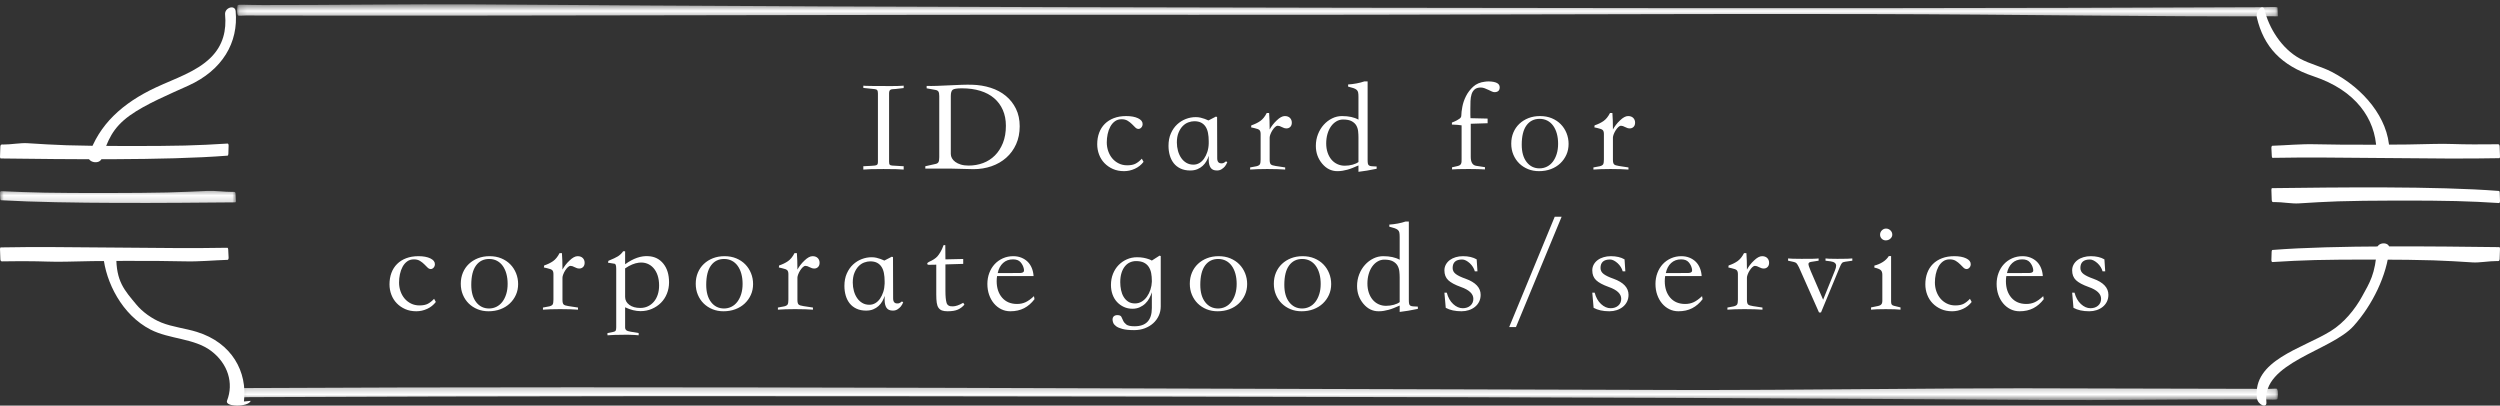 <?xml version="1.0" encoding="UTF-8"?>
<svg width="339px" height="55px" viewBox="0 0 339 55" version="1.1" xmlns="http://www.w3.org/2000/svg" xmlns:xlink="http://www.w3.org/1999/xlink">
    <rect x="0" y="0" width="339" height="55" fill="#333333" stroke="none"/>
    <!-- Generator: Sketch 61.2 (89653) - https://sketch.com -->
    <title>Group 13</title>
    <desc>Created with Sketch.</desc>
    <defs>
        <polygon id="path-1" points="0.155 0.258 276.884 0.258 276.884 2.25 0.155 2.25"></polygon>
        <polygon id="path-3" points="0.154 0.579 276.886 0.579 276.886 2.525 0.154 2.525"></polygon>
        <polygon id="path-5" points="0 0.573 31.994 0.573 31.994 2.823 0 2.823"></polygon>
    </defs>
    <g id="index" stroke="none" stroke-width="1" fill="none" fill-rule="evenodd">
        <g id="00_wp_inx-copy" transform="translate(-791, -2142)">
            <g id="#service" transform="translate(-2, 950)">
                <g id="inner" transform="translate(0, 131)">
                    <g id="list_img" transform="translate(0, 683)">
                        <g id="item2" transform="translate(662, 0)">
                            <g id="ttl" transform="translate(117, 215)">
                                <g id="Group-15">
                                    <g id="Group-13" transform="translate(14, 163)">
                                        <g id="Group-28">
                                            <g id="Group-3" transform="translate(32, 52)">
                                                <mask id="mask-2" fill="white">
                                                    <use xlink:href="#path-1"></use>
                                                </mask>
                                                <g id="Clip-2"></g>
                                                <path d="M0.207,1.806 L0.164,0.672 C0.102,0.578 0.343,0.625 0.867,0.623 C58.015,0.323 127.529,0.735 198.451,0.888 C208.025,0.911 233.172,0.629 242.113,0.65 C254.05,0.679 265.33,0.706 275.707,0.731 C276.207,0.733 276.707,0.654 276.764,0.744 C276.977,1.05 276.845,1.948 276.831,2.065 C276.785,2.288 276.183,2.153 273.409,2.146 C265.462,2.126 252.842,2.297 244.86,2.238 C228.901,2.128 212.961,2.033 197.038,1.961 C165.571,1.822 85.072,1.696 53.768,1.727 C36.469,1.743 19.188,1.781 1.954,1.853 C1.27,1.856 0.28,1.93 0.207,1.806" id="Fill-1" fill="#FFFFFF" mask="url(#mask-2)"></path>
                                            </g>
                                            <g id="Group-6" transform="translate(32, 0)">
                                                <mask id="mask-4" fill="white">
                                                    <use xlink:href="#path-3"></use>
                                                </mask>
                                                <g id="Clip-5"></g>
                                                <path d="M276.831,1.025 L276.877,2.161 C276.936,2.253 276.696,2.206 276.169,2.208 C260.967,2.289 241.519,1.949 221.719,1.909 C191.991,1.848 160.122,2.046 129.837,2.012 C80.596,1.958 38.747,2.192 1.332,2.1 C0.832,2.098 0.329,2.177 0.275,2.087 C0.061,1.781 0.194,0.883 0.207,0.766 C0.25,0.543 0.856,0.678 3.629,0.685 C11.573,0.705 24.197,0.532 32.179,0.59 C48.135,0.705 64.077,0.797 80.001,0.869 C111.464,1.009 191.966,1.135 223.27,1.103 C240.57,1.088 257.85,1.049 275.085,0.977 C275.771,0.975 276.758,0.901 276.831,1.025" id="Fill-4" fill="#FFFFFF" mask="url(#mask-4)"></path>
                                            </g>
                                            <path d="M31,34.926 L30.944,33.816 C30.938,33.69 30.885,33.597 30.829,33.597 C22.371,33.765 8.554,33.372 0.099,33.549 C0.043,33.552 -0.003,33.648 0,33.768 C0.011,34.176 0.035,35.028 0.051,35.184 C0.083,35.481 0.203,35.445 0.511,35.439 C1.398,35.415 2.812,35.427 3.702,35.421 C5.476,35.412 7.263,35.541 9.039,35.481 C12.541,35.355 21.535,35.34 25.045,35.439 C26.978,35.493 28.933,35.295 30.869,35.235 C30.946,35.232 31.005,35.088 31,34.926" id="Fill-7" fill="#FFFFFF"></path>
                                            <g id="Group-11" transform="translate(0, 25)">
                                                <mask id="mask-6" fill="white">
                                                    <use xlink:href="#path-5"></use>
                                                </mask>
                                                <g id="Clip-10"></g>
                                                <path d="M-1.08420217e-19,1.145 L0.036,1.982 C0.038,2.074 0.085,2.148 0.151,2.153 C8.877,2.655 23.16,2.515 31.892,2.439 C31.95,2.439 31.996,2.367 31.994,2.277 C31.985,1.971 31.958,1.329 31.941,1.215 C31.914,0.992 31.79,1.017 31.468,1.021 C30.552,1.03 29.073,0.841 28.16,0.888 C26.328,0.978 24.497,1.048 22.666,1.098 C19.047,1.192 9.76,1.199 6.138,1.125 C4.139,1.084 2.137,1.019 0.14,0.922 C0.058,0.92 -0.005,1.021 -1.08420217e-19,1.145" id="Fill-9" fill="#FFFFFF" mask="url(#mask-6)"></path>
                                            </g>
                                            <path d="M31,19.76 L30.965,20.876 C30.96,21.002 30.914,21.101 30.856,21.107 C22.398,21.776 8.559,21.59 0.099,21.488 C0.043,21.488 0,21.389 0,21.272 C0.011,20.864 0.035,20.009 0.048,19.856 C0.08,19.559 0.197,19.592 0.512,19.595 C1.396,19.61 2.827,19.355 3.717,19.418 C5.489,19.541 7.266,19.631 9.038,19.697 C12.545,19.823 21.543,19.835 25.052,19.736 C26.989,19.682 28.929,19.595 30.866,19.466 C30.944,19.46 31.005,19.598 31,19.76" id="Fill-12" fill="#FFFFFF"></path>
                                            <path d="M308.001,20.075 L308.057,21.185 C308.059,21.311 308.113,21.404 308.168,21.404 C316.627,21.236 330.445,21.629 338.901,21.449 C338.957,21.449 339.003,21.353 339,21.233 C338.989,20.825 338.965,19.973 338.949,19.817 C338.92,19.52 338.797,19.556 338.489,19.562 C337.602,19.583 336.187,19.571 335.3,19.577 C333.527,19.589 331.737,19.457 329.963,19.52 C326.458,19.646 317.464,19.661 313.956,19.562 C312.02,19.508 310.065,19.703 308.131,19.766 C308.054,19.769 307.993,19.91 308.001,20.075" id="Fill-14" fill="#FFFFFF"></path>
                                            <path d="M339,27.238 L338.965,26.122 C338.962,25.996 338.914,25.9 338.856,25.894 C330.398,25.225 316.559,25.411 308.099,25.513 C308.043,25.513 307.997,25.609 308,25.729 C308.011,26.137 308.035,26.992 308.048,27.145 C308.08,27.439 308.197,27.409 308.509,27.403 C309.396,27.391 310.83,27.643 311.715,27.58 C313.489,27.46 315.264,27.367 317.038,27.301 C320.545,27.175 329.543,27.163 333.052,27.265 C334.99,27.316 336.929,27.403 338.866,27.532 C338.944,27.538 339.005,27.403 339,27.238" id="Fill-16" fill="#FFFFFF"></path>
                                            <path d="M308,35.24 L308.035,34.124 C308.038,33.998 308.086,33.899 308.147,33.893 C316.602,33.224 330.441,33.41 338.901,33.512 C338.957,33.512 339.003,33.611 339,33.728 C338.989,34.136 338.965,34.991 338.952,35.144 C338.923,35.441 338.803,35.408 338.491,35.402 C337.604,35.39 336.173,35.645 335.285,35.582 C333.511,35.459 331.736,35.366 329.962,35.303 C326.455,35.177 317.457,35.165 313.948,35.264 C312.01,35.318 310.071,35.405 308.136,35.534 C308.056,35.54 307.995,35.402 308,35.24" id="Fill-18" fill="#FFFFFF"></path>
                                            <path d="M30.522,1.969 C30.717,4.083 30.281,6.123 28.578,7.809 C26.625,9.739 23.757,10.635 21.157,11.848 C16.551,14 13.417,16.92 12.035,21.094 C11.733,22.003 13.49,22.39 13.791,21.484 C14.599,19.05 15.244,17.359 17.598,15.662 C19.743,14.119 23.078,12.731 25.558,11.604 C30.15,9.517 32.351,5.787 31.954,1.513 C31.865,0.581 30.432,1.031 30.522,1.969" id="Fill-20" fill="#FFFFFF"></path>
                                            <path d="M33.078,54.442 C33.561,50.418 31.465,46.484 26.689,45.005 C25.125,44.519 23.39,44.344 21.886,43.74 C20.576,43.212 19.297,42.276 18.497,41.307 C16.871,39.345 15.732,38.169 15.77,34.685 C15.781,33.775 13.919,33.768 14.003,34.685 C14.336,38.25 16.529,42.699 20.425,44.697 C22.986,46.011 26.312,45.849 28.616,47.575 C30.91,49.297 31.718,51.948 30.785,54.335 C30.446,55.212 33.661,55.225 34,54.354 L33.078,54.442 Z" id="Fill-22" fill="#FFFFFF"></path>
                                            <path d="M306.028,2.37 C306.96,6.331 309.301,8.873 313.728,10.351 C319.423,12.25 322.106,16.086 322.243,20.297 C322.273,21.232 324.032,21.237 324,20.297 C323.857,16.019 320.514,11.993 316.187,9.748 C314.827,9.038 313.243,8.688 311.89,7.958 C309.361,6.597 307.642,3.731 307.084,1.361 C306.869,0.444 305.815,1.455 306.028,2.37" id="Fill-24" fill="#FFFFFF"></path>
                                            <path d="M322.32,33.699 C322.086,37.229 321.34,38.292 320.285,40.222 C319.344,41.94 317.842,43.792 316.016,44.913 C312.139,47.292 305.436,48.863 306.038,53.981 C306.146,54.903 307.432,55.448 307.324,54.517 C306.694,49.162 316.108,47.596 319.159,44.192 C321.713,41.339 323.683,37.314 323.997,33.699 C324.079,32.763 322.4,32.77 322.32,33.699" id="Fill-26" fill="#FFFFFF"></path>
                                        </g>
                                        <path d="M122.539,22.992 L122.539,22.542 L121.009,22.452 C120.829,22.44 120.709,22.401 120.649,22.335 C120.589,22.269 120.559,22.134 120.559,21.93 L120.559,21.93 L120.559,12.66 C120.559,12.516 120.577,12.405 120.613,12.327 C120.649,12.249 120.703,12.192 120.775,12.156 C120.847,12.12 120.94,12.099 121.054,12.093 C121.168,12.087 121.303,12.078 121.459,12.066 L121.459,12.066 L122.539,11.94 L122.539,11.616 C122.119,11.652 121.555,11.67 120.847,11.67 C118.447,11.67 117.187,11.652 117.067,11.616 L117.067,11.616 L117.067,11.922 L118.597,12.084 C118.765,12.096 118.882,12.144 118.948,12.228 C119.014,12.312 119.047,12.456 119.047,12.66 L119.047,12.66 L119.047,21.93 C119.047,22.074 119.032,22.179 119.002,22.245 C118.972,22.311 118.921,22.359 118.849,22.389 C118.777,22.419 118.684,22.44 118.57,22.452 C118.456,22.464 118.309,22.476 118.129,22.488 L118.129,22.488 L117.067,22.542 L117.067,22.992 C117.307,22.968 117.652,22.95 118.102,22.938 C118.552,22.926 119.119,22.92 119.803,22.92 C120.487,22.92 121.054,22.926 121.504,22.938 C121.954,22.95 122.299,22.968 122.539,22.992 L122.539,22.992 Z M132.007,22.938 C132.871,22.938 133.684,22.806 134.446,22.542 C135.208,22.278 135.874,21.894 136.444,21.39 C137.014,20.886 137.461,20.274 137.785,19.554 C138.109,18.834 138.271,18.024 138.271,17.124 C138.271,16.236 138.103,15.447 137.767,14.757 C137.431,14.067 136.972,13.482 136.39,13.002 C135.808,12.522 135.124,12.156 134.338,11.904 C133.552,11.652 132.709,11.514 131.809,11.49 C131.413,11.478 130.945,11.481 130.405,11.499 C129.865,11.517 129.307,11.541 128.731,11.571 C128.155,11.601 127.597,11.625 127.057,11.643 C126.517,11.661 126.049,11.664 125.653,11.652 L125.653,11.652 L125.653,11.976 L126.841,12.192 C127.045,12.228 127.183,12.306 127.255,12.426 C127.327,12.546 127.363,12.75 127.363,13.038 L127.363,13.038 L127.363,21.318 C127.363,21.654 127.324,21.882 127.246,22.002 C127.168,22.122 127.033,22.2 126.841,22.236 L126.841,22.236 L125.473,22.542 L125.473,22.866 L129.091,22.866 L132.007,22.938 Z M131.341,22.452 C130.945,22.452 130.597,22.407 130.297,22.317 C129.997,22.227 129.745,22.107 129.541,21.957 C129.337,21.807 129.184,21.639 129.082,21.453 C128.98,21.267 128.929,21.078 128.929,20.886 L128.929,20.886 L128.929,13.038 C128.929,12.594 129.013,12.306 129.181,12.174 C129.349,12.042 129.769,11.976 130.441,11.976 C131.365,11.976 132.196,12.09 132.934,12.318 C133.672,12.546 134.296,12.879 134.806,13.317 C135.316,13.755 135.709,14.289 135.985,14.919 C136.261,15.549 136.399,16.26 136.399,17.052 C136.399,17.94 136.264,18.72 135.994,19.392 C135.724,20.064 135.361,20.628 134.905,21.084 C134.449,21.54 133.915,21.882 133.303,22.11 C132.691,22.338 132.037,22.452 131.341,22.452 Z M152.419,23.208 C152.923,23.208 153.412,23.1 153.886,22.884 C154.36,22.668 154.753,22.356 155.065,21.948 L155.065,21.948 L154.831,21.516 C154.567,21.804 154.291,22.026 154.003,22.182 C153.715,22.338 153.331,22.416 152.851,22.416 C152.431,22.416 152.05,22.332 151.708,22.164 C151.366,21.996 151.075,21.771 150.835,21.489 C150.595,21.207 150.409,20.877 150.277,20.499 C150.145,20.121 150.079,19.722 150.079,19.302 C150.079,18.93 150.118,18.558 150.196,18.186 C150.274,17.814 150.394,17.478 150.556,17.178 C150.718,16.878 150.925,16.635 151.177,16.449 C151.429,16.263 151.735,16.17 152.095,16.17 C152.419,16.17 152.692,16.239 152.914,16.377 C153.136,16.515 153.331,16.668 153.499,16.836 L153.499,16.836 L153.949,17.286 C154.081,17.418 154.231,17.484 154.399,17.484 C154.543,17.472 154.669,17.403 154.777,17.277 C154.885,17.151 154.939,16.998 154.939,16.818 C154.939,16.494 154.732,16.233 154.318,16.035 C153.904,15.837 153.367,15.738 152.707,15.738 C152.083,15.738 151.528,15.831 151.042,16.017 C150.556,16.203 150.145,16.464 149.809,16.8 C149.473,17.136 149.218,17.538 149.044,18.006 C148.87,18.474 148.783,18.99 148.783,19.554 C148.783,20.046 148.867,20.514 149.035,20.958 C149.203,21.402 149.446,21.789 149.764,22.119 C150.082,22.449 150.463,22.713 150.907,22.911 C151.351,23.109 151.855,23.208 152.419,23.208 Z M165.019,23.118 C165.259,23.118 165.469,23.061 165.649,22.947 C165.829,22.833 165.979,22.704 166.099,22.56 C166.231,22.392 166.339,22.2 166.423,21.984 L166.423,21.984 L166.243,21.876 C166.183,21.912 166.129,21.954 166.081,22.002 C166.021,22.038 165.961,22.071 165.901,22.101 C165.841,22.131 165.763,22.146 165.667,22.146 C165.259,22.17 165.055,21.942 165.055,21.462 C165.055,20.526 165.052,19.593 165.046,18.663 C165.04,17.733 165.037,16.8 165.037,15.864 L165.037,15.864 L164.875,15.81 L163.867,16.332 C163.699,16.248 163.525,16.176 163.345,16.116 C163.177,16.056 162.994,16.002 162.796,15.954 C162.598,15.906 162.379,15.882 162.139,15.882 C161.683,15.882 161.236,15.966 160.798,16.134 C160.36,16.302 159.967,16.548 159.619,16.872 C159.271,17.196 158.989,17.601 158.773,18.087 C158.557,18.573 158.449,19.134 158.449,19.77 C158.449,20.238 158.509,20.676 158.629,21.084 C158.749,21.492 158.929,21.846 159.169,22.146 C159.409,22.446 159.715,22.683 160.087,22.857 C160.459,23.031 160.891,23.118 161.383,23.118 C161.755,23.118 162.079,23.061 162.355,22.947 C162.631,22.833 162.871,22.683 163.075,22.497 C163.279,22.311 163.45,22.098 163.588,21.858 C163.726,21.618 163.831,21.372 163.903,21.12 L163.903,21.12 L163.903,21.66 C163.903,22.116 163.987,22.473 164.155,22.731 C164.323,22.989 164.611,23.118 165.019,23.118 Z M161.833,22.326 C161.473,22.326 161.155,22.245 160.879,22.083 C160.603,21.921 160.369,21.702 160.177,21.426 C159.985,21.15 159.838,20.829 159.736,20.463 C159.634,20.097 159.583,19.716 159.583,19.32 C159.583,18.804 159.658,18.363 159.808,17.997 C159.958,17.631 160.147,17.331 160.375,17.097 C160.603,16.863 160.858,16.695 161.14,16.593 C161.422,16.491 161.689,16.44 161.941,16.44 C162.313,16.44 162.622,16.503 162.868,16.629 C163.114,16.755 163.315,16.935 163.471,17.169 C163.627,17.403 163.738,17.688 163.804,18.024 C163.87,18.36 163.903,18.732 163.903,19.14 L163.903,19.14 L163.903,19.464 C163.891,19.872 163.828,20.25 163.714,20.598 C163.6,20.946 163.453,21.249 163.273,21.507 C163.093,21.765 162.88,21.966 162.634,22.11 C162.388,22.254 162.121,22.326 161.833,22.326 Z M174.271,22.992 L174.271,22.704 L172.975,22.506 C172.639,22.458 172.42,22.383 172.318,22.281 C172.216,22.179 172.165,21.972 172.165,21.66 L172.165,21.66 L172.165,18.654 C172.165,18.534 172.201,18.381 172.273,18.195 C172.345,18.009 172.435,17.832 172.543,17.664 C172.651,17.496 172.768,17.352 172.894,17.232 C173.02,17.112 173.143,17.052 173.263,17.052 C173.419,17.052 173.605,17.112 173.821,17.232 C174.037,17.352 174.247,17.412 174.451,17.412 C174.655,17.412 174.826,17.343 174.964,17.205 C175.102,17.067 175.171,16.878 175.171,16.638 C175.171,16.374 175.087,16.158 174.919,15.99 C174.751,15.822 174.517,15.738 174.217,15.738 C173.893,15.738 173.527,15.936 173.119,16.332 C172.903,16.536 172.72,16.737 172.57,16.935 C172.42,17.133 172.285,17.34 172.165,17.556 C172.165,17.136 172.159,16.74 172.147,16.368 C172.135,15.996 172.117,15.648 172.093,15.324 L172.093,15.324 L171.769,15.324 C171.517,15.816 171.223,16.179 170.887,16.413 C170.551,16.647 170.149,16.842 169.681,16.998 L169.681,16.998 L169.645,17.268 L170.113,17.376 C170.461,17.448 170.686,17.538 170.788,17.646 C170.89,17.754 170.941,17.928 170.941,18.168 L170.941,18.168 L170.941,21.624 C170.941,21.936 170.908,22.152 170.842,22.272 C170.776,22.392 170.623,22.482 170.383,22.542 L170.383,22.542 L169.519,22.704 L169.519,22.992 C169.831,22.968 170.17,22.95 170.536,22.938 C170.902,22.926 171.295,22.92 171.715,22.92 L171.715,22.92 L171.967,22.92 C172.411,22.92 172.828,22.926 173.218,22.938 C173.608,22.95 173.959,22.968 174.271,22.992 L174.271,22.992 Z M184.207,23.298 C184.543,23.262 184.924,23.208 185.35,23.136 C185.776,23.064 186.217,22.98 186.673,22.884 L186.673,22.884 L186.673,22.578 C186.397,22.566 186.178,22.554 186.016,22.542 C185.854,22.53 185.731,22.497 185.647,22.443 C185.563,22.389 185.509,22.302 185.485,22.182 C185.461,22.062 185.449,21.894 185.449,21.678 L185.449,21.678 L185.449,11.04 L184.999,11.04 C184.687,11.148 184.339,11.238 183.955,11.31 C183.571,11.382 183.187,11.43 182.803,11.454 L182.803,11.454 L182.803,11.742 C183.103,11.814 183.346,11.883 183.532,11.949 C183.718,12.015 183.862,12.093 183.964,12.183 C184.066,12.273 184.132,12.39 184.162,12.534 C184.192,12.678 184.207,12.87 184.207,13.11 L184.207,13.11 L184.207,16.224 C183.631,15.9 182.887,15.738 181.975,15.738 C181.507,15.738 181.06,15.843 180.634,16.053 C180.208,16.263 179.83,16.551 179.5,16.917 C179.17,17.283 178.909,17.712 178.717,18.204 C178.525,18.696 178.429,19.224 178.429,19.788 C178.429,20.712 178.717,21.516 179.293,22.2 C179.857,22.872 180.541,23.208 181.345,23.208 C181.597,23.208 181.831,23.19 182.047,23.154 C182.263,23.118 182.482,23.07 182.704,23.01 C182.926,22.95 183.157,22.872 183.397,22.776 C183.637,22.68 183.907,22.566 184.207,22.434 L184.207,22.434 L184.207,23.298 Z M182.353,22.47 C181.993,22.47 181.657,22.398 181.345,22.254 C181.033,22.11 180.766,21.906 180.544,21.642 C180.322,21.378 180.148,21.06 180.022,20.688 C179.896,20.316 179.833,19.902 179.833,19.446 C179.833,18.99 179.89,18.564 180.004,18.168 C180.118,17.772 180.277,17.43 180.481,17.142 C180.685,16.854 180.928,16.626 181.21,16.458 C181.492,16.29 181.795,16.206 182.119,16.206 C182.623,16.206 183.016,16.284 183.298,16.44 C183.58,16.596 183.787,16.791 183.919,17.025 C184.051,17.259 184.132,17.517 184.162,17.799 C184.192,18.081 184.207,18.348 184.207,18.6 L184.207,18.6 L184.207,21.966 C184.027,22.11 183.766,22.23 183.424,22.326 C183.082,22.422 182.725,22.47 182.353,22.47 Z M201.361,22.974 L201.361,22.668 L200.191,22.488 C199.687,22.416 199.435,22.014 199.435,21.282 L199.435,21.282 L199.435,16.782 L201.721,16.71 L201.721,16.08 L199.399,16.026 C199.387,15.93 199.381,15.777 199.381,15.567 L199.381,14.766 C199.381,14.406 199.387,14.055 199.399,13.713 C199.411,13.371 199.459,13.062 199.543,12.786 C199.627,12.51 199.768,12.288 199.966,12.12 C200.164,11.952 200.443,11.868 200.803,11.868 C200.971,11.868 201.142,11.901 201.316,11.967 C201.49,12.033 201.658,12.105 201.82,12.183 C201.982,12.261 202.135,12.333 202.279,12.399 C202.423,12.465 202.543,12.498 202.639,12.498 C203.119,12.498 203.359,12.276 203.359,11.832 C203.359,11.328 202.867,11.064 201.883,11.04 C201.787,11.04 201.697,11.043 201.613,11.049 C201.529,11.055 201.445,11.064 201.361,11.076 C200.713,11.148 200.182,11.373 199.768,11.751 C199.354,12.129 199.027,12.558 198.787,13.038 C198.547,13.518 198.382,14.001 198.292,14.487 C198.202,14.973 198.157,15.348 198.157,15.612 C198.157,15.708 198.142,15.792 198.112,15.864 C198.082,15.936 198.022,16.008 197.932,16.08 C197.842,16.152 197.713,16.233 197.545,16.323 C197.377,16.413 197.155,16.512 196.879,16.62 L196.879,16.62 L196.879,16.89 C197.527,16.914 197.965,16.95 198.193,16.998 L198.193,16.998 L198.192,21.572 C198.191,21.71 198.189,21.826 198.184,21.921 C198.178,22.047 198.151,22.152 198.103,22.236 C198.055,22.32 197.983,22.386 197.887,22.434 C197.791,22.482 197.647,22.524 197.455,22.56 L197.455,22.56 L196.897,22.686 L196.897,22.974 C197.341,22.938 198.001,22.92 198.877,22.92 L198.877,22.92 L199.399,22.92 C200.071,22.92 200.725,22.938 201.361,22.974 L201.361,22.974 Z M208.687,23.208 C209.275,23.208 209.815,23.115 210.307,22.929 C210.799,22.743 211.222,22.482 211.576,22.146 C211.93,21.81 212.206,21.42 212.404,20.976 C212.602,20.532 212.701,20.046 212.701,19.518 C212.701,19.002 212.608,18.513 212.422,18.051 C212.236,17.589 211.975,17.187 211.639,16.845 C211.303,16.503 210.898,16.233 210.424,16.035 C209.95,15.837 209.419,15.738 208.831,15.738 C208.255,15.738 207.73,15.831 207.256,16.017 C206.782,16.203 206.371,16.461 206.023,16.791 C205.675,17.121 205.405,17.514 205.213,17.97 C205.021,18.426 204.925,18.93 204.925,19.482 C204.925,20.022 205.021,20.52 205.213,20.976 C205.405,21.432 205.669,21.825 206.005,22.155 C206.341,22.485 206.737,22.743 207.193,22.929 C207.649,23.115 208.147,23.208 208.687,23.208 Z M208.759,22.83 C208.039,22.83 207.457,22.545 207.013,21.975 C206.569,21.405 206.347,20.622 206.347,19.626 C206.347,18.462 206.563,17.586 206.995,16.998 C207.427,16.41 208.021,16.116 208.777,16.116 C209.161,16.116 209.509,16.197 209.821,16.359 C210.133,16.521 210.397,16.752 210.613,17.052 C210.829,17.352 210.994,17.709 211.108,18.123 C211.222,18.537 211.279,18.996 211.279,19.5 C211.279,20.004 211.216,20.46 211.09,20.868 C210.964,21.276 210.79,21.627 210.568,21.921 C210.346,22.215 210.079,22.44 209.767,22.596 C209.455,22.752 209.119,22.83 208.759,22.83 Z M220.819,22.992 L220.819,22.704 L219.523,22.506 C219.187,22.458 218.968,22.383 218.866,22.281 C218.764,22.179 218.713,21.972 218.713,21.66 L218.713,21.66 L218.713,18.654 C218.713,18.534 218.749,18.381 218.821,18.195 C218.893,18.009 218.983,17.832 219.091,17.664 C219.199,17.496 219.316,17.352 219.442,17.232 C219.568,17.112 219.691,17.052 219.811,17.052 C219.967,17.052 220.153,17.112 220.369,17.232 C220.585,17.352 220.795,17.412 220.999,17.412 C221.203,17.412 221.374,17.343 221.512,17.205 C221.65,17.067 221.719,16.878 221.719,16.638 C221.719,16.374 221.635,16.158 221.467,15.99 C221.299,15.822 221.065,15.738 220.765,15.738 C220.441,15.738 220.075,15.936 219.667,16.332 C219.451,16.536 219.268,16.737 219.118,16.935 C218.968,17.133 218.833,17.34 218.713,17.556 C218.713,17.136 218.707,16.74 218.695,16.368 C218.683,15.996 218.665,15.648 218.641,15.324 L218.641,15.324 L218.317,15.324 C218.065,15.816 217.771,16.179 217.435,16.413 C217.099,16.647 216.697,16.842 216.229,16.998 L216.229,16.998 L216.193,17.268 L216.661,17.376 C217.009,17.448 217.234,17.538 217.336,17.646 C217.438,17.754 217.489,17.928 217.489,18.168 L217.489,18.168 L217.489,21.624 C217.489,21.936 217.456,22.152 217.39,22.272 C217.324,22.392 217.171,22.482 216.931,22.542 L216.931,22.542 L216.067,22.704 L216.067,22.992 C216.379,22.968 216.718,22.95 217.084,22.938 C217.45,22.926 217.843,22.92 218.263,22.92 L218.263,22.92 L218.515,22.92 C218.959,22.92 219.376,22.926 219.766,22.938 C220.156,22.95 220.507,22.968 220.819,22.992 L220.819,22.992 Z M56.452,42.208 C56.956,42.208 57.445,42.1 57.919,41.884 C58.393,41.668 58.786,41.356 59.098,40.948 L59.098,40.948 L58.864,40.516 C58.6,40.804 58.324,41.026 58.036,41.182 C57.748,41.338 57.364,41.416 56.884,41.416 C56.464,41.416 56.083,41.332 55.741,41.164 C55.399,40.996 55.108,40.771 54.868,40.489 C54.628,40.207 54.442,39.877 54.31,39.499 C54.178,39.121 54.112,38.722 54.112,38.302 C54.112,37.93 54.151,37.558 54.229,37.186 C54.307,36.814 54.427,36.478 54.589,36.178 C54.751,35.878 54.958,35.635 55.21,35.449 C55.462,35.263 55.768,35.17 56.128,35.17 C56.452,35.17 56.725,35.239 56.947,35.377 C57.169,35.515 57.364,35.668 57.532,35.836 L57.532,35.836 L57.982,36.286 C58.114,36.418 58.264,36.484 58.432,36.484 C58.576,36.472 58.702,36.403 58.81,36.277 C58.918,36.151 58.972,35.998 58.972,35.818 C58.972,35.494 58.765,35.233 58.351,35.035 C57.937,34.837 57.4,34.738 56.74,34.738 C56.116,34.738 55.561,34.831 55.075,35.017 C54.589,35.203 54.178,35.464 53.842,35.8 C53.506,36.136 53.251,36.538 53.077,37.006 C52.903,37.474 52.816,37.99 52.816,38.554 C52.816,39.046 52.9,39.514 53.068,39.958 C53.236,40.402 53.479,40.789 53.797,41.119 C54.115,41.449 54.496,41.713 54.94,41.911 C55.384,42.109 55.888,42.208 56.452,42.208 Z M66.244,42.208 C66.832,42.208 67.372,42.115 67.864,41.929 C68.356,41.743 68.779,41.482 69.133,41.146 C69.487,40.81 69.763,40.42 69.961,39.976 C70.159,39.532 70.258,39.046 70.258,38.518 C70.258,38.002 70.165,37.513 69.979,37.051 C69.793,36.589 69.532,36.187 69.196,35.845 C68.86,35.503 68.455,35.233 67.981,35.035 C67.507,34.837 66.976,34.738 66.388,34.738 C65.812,34.738 65.287,34.831 64.813,35.017 C64.339,35.203 63.928,35.461 63.58,35.791 C63.232,36.121 62.962,36.514 62.77,36.97 C62.578,37.426 62.482,37.93 62.482,38.482 C62.482,39.022 62.578,39.52 62.77,39.976 C62.962,40.432 63.226,40.825 63.562,41.155 C63.898,41.485 64.294,41.743 64.75,41.929 C65.206,42.115 65.704,42.208 66.244,42.208 Z M66.316,41.83 C65.596,41.83 65.014,41.545 64.57,40.975 C64.126,40.405 63.904,39.622 63.904,38.626 C63.904,37.462 64.12,36.586 64.552,35.998 C64.984,35.41 65.578,35.116 66.334,35.116 C66.718,35.116 67.066,35.197 67.378,35.359 C67.69,35.521 67.954,35.752 68.17,36.052 C68.386,36.352 68.551,36.709 68.665,37.123 C68.779,37.537 68.836,37.996 68.836,38.5 C68.836,39.004 68.773,39.46 68.647,39.868 C68.521,40.276 68.347,40.627 68.125,40.921 C67.903,41.215 67.636,41.44 67.324,41.596 C67.012,41.752 66.676,41.83 66.316,41.83 Z M78.376,41.992 L78.376,41.704 L77.08,41.506 C76.744,41.458 76.525,41.383 76.423,41.281 C76.321,41.179 76.27,40.972 76.27,40.66 L76.27,40.66 L76.27,37.654 C76.27,37.534 76.306,37.381 76.378,37.195 C76.45,37.009 76.54,36.832 76.648,36.664 C76.756,36.496 76.873,36.352 76.999,36.232 C77.125,36.112 77.248,36.052 77.368,36.052 C77.524,36.052 77.71,36.112 77.926,36.232 C78.142,36.352 78.352,36.412 78.556,36.412 C78.76,36.412 78.931,36.343 79.069,36.205 C79.207,36.067 79.276,35.878 79.276,35.638 C79.276,35.374 79.192,35.158 79.024,34.99 C78.856,34.822 78.622,34.738 78.322,34.738 C77.998,34.738 77.632,34.936 77.224,35.332 C77.008,35.536 76.825,35.737 76.675,35.935 C76.525,36.133 76.39,36.34 76.27,36.556 C76.27,36.136 76.264,35.74 76.252,35.368 C76.24,34.996 76.222,34.648 76.198,34.324 L76.198,34.324 L75.874,34.324 C75.622,34.816 75.328,35.179 74.992,35.413 C74.656,35.647 74.254,35.842 73.786,35.998 L73.786,35.998 L73.75,36.268 L74.218,36.376 C74.566,36.448 74.791,36.538 74.893,36.646 C74.995,36.754 75.046,36.928 75.046,37.168 L75.046,37.168 L75.046,40.624 C75.046,40.936 75.013,41.152 74.947,41.272 C74.881,41.392 74.728,41.482 74.488,41.542 L74.488,41.542 L73.624,41.704 L73.624,41.992 C73.936,41.968 74.275,41.95 74.641,41.938 C75.007,41.926 75.4,41.92 75.82,41.92 L75.82,41.92 L76.072,41.92 C76.516,41.92 76.933,41.926 77.323,41.938 C77.713,41.95 78.064,41.968 78.376,41.992 L78.376,41.992 Z M86.602,45.466 L86.602,45.16 L85.522,44.98 C85.222,44.932 85.021,44.863 84.919,44.773 C84.817,44.683 84.766,44.56 84.766,44.404 L84.766,44.404 L84.766,41.668 C85.498,42.016 86.194,42.19 86.854,42.19 C87.406,42.19 87.919,42.088 88.393,41.884 C88.867,41.68 89.278,41.404 89.626,41.056 C89.974,40.708 90.244,40.294 90.436,39.814 C90.628,39.334 90.724,38.824 90.724,38.284 C90.724,37.24 90.469,36.4 89.959,35.764 C89.449,35.128 88.774,34.786 87.934,34.738 C86.926,34.666 85.87,35.032 84.766,35.836 L84.766,35.836 L84.766,34.072 L84.496,34.072 C84.412,34.204 84.307,34.33 84.181,34.45 C84.055,34.57 83.926,34.672 83.794,34.756 C83.674,34.828 83.503,34.918 83.281,35.026 C83.059,35.134 82.798,35.248 82.498,35.368 L82.498,35.368 L82.444,35.62 L83.326,35.764 C83.482,35.776 83.56,36.004 83.56,36.448 L83.56,36.448 L83.56,44.386 C83.56,44.614 83.533,44.767 83.479,44.845 C83.425,44.923 83.308,44.98 83.128,45.016 L83.128,45.016 L82.372,45.16 L82.372,45.466 C82.672,45.442 83.008,45.424 83.38,45.412 C83.752,45.4 84.148,45.394 84.568,45.394 L84.568,45.394 L85.306,45.394 C85.582,45.406 85.825,45.415 86.035,45.421 C86.245,45.427 86.434,45.442 86.602,45.466 L86.602,45.466 Z M86.818,41.758 C86.206,41.758 85.711,41.617 85.333,41.335 C84.955,41.053 84.766,40.696 84.766,40.264 L84.766,40.264 L84.766,36.394 C85.414,35.95 86.032,35.692 86.62,35.62 C87.028,35.572 87.4,35.611 87.736,35.737 C88.072,35.863 88.363,36.064 88.609,36.34 C88.855,36.616 89.044,36.955 89.176,37.357 C89.308,37.759 89.374,38.212 89.374,38.716 C89.374,39.16 89.314,39.568 89.194,39.94 C89.074,40.312 88.9,40.633 88.672,40.903 C88.444,41.173 88.174,41.383 87.862,41.533 C87.55,41.683 87.202,41.758 86.818,41.758 Z M98.104,42.208 C98.692,42.208 99.232,42.115 99.724,41.929 C100.216,41.743 100.639,41.482 100.993,41.146 C101.347,40.81 101.623,40.42 101.821,39.976 C102.019,39.532 102.118,39.046 102.118,38.518 C102.118,38.002 102.025,37.513 101.839,37.051 C101.653,36.589 101.392,36.187 101.056,35.845 C100.72,35.503 100.315,35.233 99.841,35.035 C99.367,34.837 98.836,34.738 98.248,34.738 C97.672,34.738 97.147,34.831 96.673,35.017 C96.199,35.203 95.788,35.461 95.44,35.791 C95.092,36.121 94.822,36.514 94.63,36.97 C94.438,37.426 94.342,37.93 94.342,38.482 C94.342,39.022 94.438,39.52 94.63,39.976 C94.822,40.432 95.086,40.825 95.422,41.155 C95.758,41.485 96.154,41.743 96.61,41.929 C97.066,42.115 97.564,42.208 98.104,42.208 Z M98.176,41.83 C97.456,41.83 96.874,41.545 96.43,40.975 C95.986,40.405 95.764,39.622 95.764,38.626 C95.764,37.462 95.98,36.586 96.412,35.998 C96.844,35.41 97.438,35.116 98.194,35.116 C98.578,35.116 98.926,35.197 99.238,35.359 C99.55,35.521 99.814,35.752 100.03,36.052 C100.246,36.352 100.411,36.709 100.525,37.123 C100.639,37.537 100.696,37.996 100.696,38.5 C100.696,39.004 100.633,39.46 100.507,39.868 C100.381,40.276 100.207,40.627 99.985,40.921 C99.763,41.215 99.496,41.44 99.184,41.596 C98.872,41.752 98.536,41.83 98.176,41.83 Z M110.236,41.992 L110.236,41.704 L108.94,41.506 C108.604,41.458 108.385,41.383 108.283,41.281 C108.181,41.179 108.13,40.972 108.13,40.66 L108.13,40.66 L108.13,37.654 C108.13,37.534 108.166,37.381 108.238,37.195 C108.31,37.009 108.4,36.832 108.508,36.664 C108.616,36.496 108.733,36.352 108.859,36.232 C108.985,36.112 109.108,36.052 109.228,36.052 C109.384,36.052 109.57,36.112 109.786,36.232 C110.002,36.352 110.212,36.412 110.416,36.412 C110.62,36.412 110.791,36.343 110.929,36.205 C111.067,36.067 111.136,35.878 111.136,35.638 C111.136,35.374 111.052,35.158 110.884,34.99 C110.716,34.822 110.482,34.738 110.182,34.738 C109.858,34.738 109.492,34.936 109.084,35.332 C108.868,35.536 108.685,35.737 108.535,35.935 C108.385,36.133 108.25,36.34 108.13,36.556 C108.13,36.136 108.124,35.74 108.112,35.368 C108.1,34.996 108.082,34.648 108.058,34.324 L108.058,34.324 L107.734,34.324 C107.482,34.816 107.188,35.179 106.852,35.413 C106.516,35.647 106.114,35.842 105.646,35.998 L105.646,35.998 L105.61,36.268 L106.078,36.376 C106.426,36.448 106.651,36.538 106.753,36.646 C106.855,36.754 106.906,36.928 106.906,37.168 L106.906,37.168 L106.906,40.624 C106.906,40.936 106.873,41.152 106.807,41.272 C106.741,41.392 106.588,41.482 106.348,41.542 L106.348,41.542 L105.484,41.704 L105.484,41.992 C105.796,41.968 106.135,41.95 106.501,41.938 C106.867,41.926 107.26,41.92 107.68,41.92 L107.68,41.92 L107.932,41.92 C108.376,41.92 108.793,41.926 109.183,41.938 C109.573,41.95 109.924,41.968 110.236,41.992 L110.236,41.992 Z M121.072,42.118 C121.312,42.118 121.522,42.061 121.702,41.947 C121.882,41.833 122.032,41.704 122.152,41.56 C122.284,41.392 122.392,41.2 122.476,40.984 L122.476,40.984 L122.296,40.876 C122.236,40.912 122.182,40.954 122.134,41.002 C122.074,41.038 122.014,41.071 121.954,41.101 C121.894,41.131 121.816,41.146 121.72,41.146 C121.312,41.17 121.108,40.942 121.108,40.462 C121.108,39.526 121.105,38.593 121.099,37.663 C121.093,36.733 121.09,35.8 121.09,34.864 L121.09,34.864 L120.928,34.81 L119.92,35.332 C119.752,35.248 119.578,35.176 119.398,35.116 C119.23,35.056 119.047,35.002 118.849,34.954 C118.651,34.906 118.432,34.882 118.192,34.882 C117.736,34.882 117.289,34.966 116.851,35.134 C116.413,35.302 116.02,35.548 115.672,35.872 C115.324,36.196 115.042,36.601 114.826,37.087 C114.61,37.573 114.502,38.134 114.502,38.77 C114.502,39.238 114.562,39.676 114.682,40.084 C114.802,40.492 114.982,40.846 115.222,41.146 C115.462,41.446 115.768,41.683 116.14,41.857 C116.512,42.031 116.944,42.118 117.436,42.118 C117.808,42.118 118.132,42.061 118.408,41.947 C118.684,41.833 118.924,41.683 119.128,41.497 C119.332,41.311 119.503,41.098 119.641,40.858 C119.779,40.618 119.884,40.372 119.956,40.12 L119.956,40.12 L119.956,40.66 C119.956,41.116 120.04,41.473 120.208,41.731 C120.376,41.989 120.664,42.118 121.072,42.118 Z M117.886,41.326 C117.526,41.326 117.208,41.245 116.932,41.083 C116.656,40.921 116.422,40.702 116.23,40.426 C116.038,40.15 115.891,39.829 115.789,39.463 C115.687,39.097 115.636,38.716 115.636,38.32 C115.636,37.804 115.711,37.363 115.861,36.997 C116.011,36.631 116.2,36.331 116.428,36.097 C116.656,35.863 116.911,35.695 117.193,35.593 C117.475,35.491 117.742,35.44 117.994,35.44 C118.366,35.44 118.675,35.503 118.921,35.629 C119.167,35.755 119.368,35.935 119.524,36.169 C119.68,36.403 119.791,36.688 119.857,37.024 C119.923,37.36 119.956,37.732 119.956,38.14 L119.956,38.14 L119.956,38.464 C119.944,38.872 119.881,39.25 119.767,39.598 C119.653,39.946 119.506,40.249 119.326,40.507 C119.146,40.765 118.933,40.966 118.687,41.11 C118.441,41.254 118.174,41.326 117.886,41.326 Z M128.488,42.208 C129.088,42.208 129.559,42.13 129.901,41.974 C130.243,41.818 130.534,41.596 130.774,41.308 L130.774,41.308 L130.612,41.056 C130.324,41.224 130.063,41.347 129.829,41.425 C129.595,41.503 129.388,41.542 129.208,41.542 C128.74,41.566 128.455,41.404 128.353,41.056 C128.251,40.708 128.2,40.18 128.2,39.472 L128.2,39.472 L128.2,35.854 L130.612,35.782 L130.612,35.116 L128.2,35.17 C128.2,34.846 128.197,34.525 128.191,34.207 C128.185,33.889 128.182,33.568 128.182,33.244 L128.182,33.244 L127.948,33.244 C127.816,33.616 127.672,33.931 127.516,34.189 C127.36,34.447 127.222,34.642 127.102,34.774 C126.862,35.038 126.484,35.284 125.968,35.512 C125.812,35.584 125.734,35.668 125.734,35.764 C125.734,35.86 125.818,35.908 125.986,35.908 C126.154,35.908 126.316,35.905 126.472,35.899 C126.628,35.893 126.79,35.89 126.958,35.89 L126.958,35.89 L126.958,39.94 C126.958,40.384 126.979,40.753 127.021,41.047 C127.063,41.341 127.144,41.572 127.264,41.74 C127.384,41.908 127.54,42.028 127.732,42.1 C127.924,42.172 128.176,42.208 128.488,42.208 Z M137.002,42.208 C137.71,42.208 138.331,42.07 138.865,41.794 C139.399,41.518 139.87,41.11 140.278,40.57 L140.278,40.57 L140.206,40.156 C139.798,40.54 139.42,40.813 139.072,40.975 C138.724,41.137 138.34,41.218 137.92,41.218 C137.056,41.218 136.378,40.933 135.886,40.363 C135.394,39.793 135.148,39.046 135.148,38.122 C135.148,37.906 135.166,37.678 135.202,37.438 L135.202,37.438 L140.152,37.438 C140.128,37.042 140.047,36.676 139.909,36.34 C139.771,36.004 139.582,35.719 139.342,35.485 C139.102,35.251 138.817,35.068 138.487,34.936 C138.157,34.804 137.794,34.738 137.398,34.738 C136.894,34.738 136.426,34.834 135.994,35.026 C135.562,35.218 135.19,35.482 134.878,35.818 C134.566,36.154 134.323,36.553 134.149,37.015 C133.975,37.477 133.888,37.972 133.888,38.5 C133.888,39.028 133.966,39.517 134.122,39.967 C134.278,40.417 134.497,40.81 134.779,41.146 C135.061,41.482 135.391,41.743 135.769,41.929 C136.147,42.115 136.558,42.208 137.002,42.208 Z M138.074,37.023 L135.292,37.024 C135.412,36.448 135.652,35.995 136.012,35.665 C136.372,35.335 136.822,35.17 137.362,35.17 C137.818,35.17 138.157,35.296 138.379,35.548 C138.601,35.8 138.748,36.082 138.82,36.394 C138.856,36.55 138.865,36.67 138.847,36.754 C138.829,36.838 138.778,36.901 138.694,36.943 C138.61,36.985 138.502,37.009 138.37,37.015 C138.238,37.021 138.082,37.024 137.902,37.024 L138.074,37.023 Z M153.796,44.764 C154.324,44.764 154.807,44.68 155.245,44.512 C155.683,44.344 156.061,44.116 156.379,43.828 C156.697,43.54 156.946,43.201 157.126,42.811 C157.306,42.421 157.396,41.998 157.396,41.542 L157.396,41.542 L157.396,34.72 L157.234,34.666 L156.19,35.332 C156.058,35.248 155.89,35.176 155.686,35.116 C155.518,35.056 155.308,35.002 155.056,34.954 C154.804,34.906 154.51,34.882 154.174,34.882 C153.694,34.882 153.241,34.975 152.815,35.161 C152.389,35.347 152.014,35.605 151.69,35.935 C151.366,36.265 151.111,36.661 150.925,37.123 C150.739,37.585 150.646,38.092 150.646,38.644 C150.646,39.112 150.718,39.544 150.862,39.94 C151.006,40.336 151.21,40.675 151.474,40.957 C151.738,41.239 152.047,41.461 152.401,41.623 C152.755,41.785 153.142,41.866 153.562,41.866 C153.922,41.866 154.249,41.8 154.543,41.668 C154.837,41.536 155.092,41.365 155.308,41.155 C155.524,40.945 155.704,40.708 155.848,40.444 C155.992,40.18 156.106,39.91 156.19,39.634 L156.19,39.634 L156.19,41.776 C156.19,43.42 155.41,44.242 153.85,44.242 C153.31,44.242 152.938,44.164 152.734,44.008 C152.53,43.852 152.386,43.678 152.302,43.486 C152.218,43.294 152.137,43.12 152.059,42.964 C151.981,42.808 151.798,42.73 151.51,42.73 C151.318,42.73 151.162,42.781 151.042,42.883 C150.922,42.985 150.862,43.138 150.862,43.342 C150.862,43.462 150.892,43.603 150.952,43.765 C151.012,43.927 151.141,44.083 151.339,44.233 C151.537,44.383 151.831,44.509 152.221,44.611 C152.611,44.713 153.136,44.764 153.796,44.764 Z M153.904,41.146 C153.544,41.146 153.238,41.065 152.986,40.903 C152.734,40.741 152.527,40.525 152.365,40.255 C152.203,39.985 152.086,39.676 152.014,39.328 C151.942,38.98 151.906,38.626 151.906,38.266 C151.906,37.786 151.963,37.366 152.077,37.006 C152.191,36.646 152.347,36.346 152.545,36.106 C152.743,35.866 152.971,35.689 153.229,35.575 C153.487,35.461 153.76,35.404 154.048,35.404 C154.48,35.404 154.834,35.473 155.11,35.611 C155.386,35.749 155.605,35.941 155.767,36.187 C155.929,36.433 156.04,36.715 156.1,37.033 C156.16,37.351 156.19,37.69 156.19,38.05 L156.19,38.05 L156.19,38.212 C156.178,38.572 156.115,38.926 156.001,39.274 C155.887,39.622 155.731,39.937 155.533,40.219 C155.335,40.501 155.098,40.726 154.822,40.894 C154.546,41.062 154.24,41.146 153.904,41.146 Z M165.1,42.208 C165.688,42.208 166.228,42.115 166.72,41.929 C167.212,41.743 167.635,41.482 167.989,41.146 C168.343,40.81 168.619,40.42 168.817,39.976 C169.015,39.532 169.114,39.046 169.114,38.518 C169.114,38.002 169.021,37.513 168.835,37.051 C168.649,36.589 168.388,36.187 168.052,35.845 C167.716,35.503 167.311,35.233 166.837,35.035 C166.363,34.837 165.832,34.738 165.244,34.738 C164.668,34.738 164.143,34.831 163.669,35.017 C163.195,35.203 162.784,35.461 162.436,35.791 C162.088,36.121 161.818,36.514 161.626,36.97 C161.434,37.426 161.338,37.93 161.338,38.482 C161.338,39.022 161.434,39.52 161.626,39.976 C161.818,40.432 162.082,40.825 162.418,41.155 C162.754,41.485 163.15,41.743 163.606,41.929 C164.062,42.115 164.56,42.208 165.1,42.208 Z M165.172,41.83 C164.452,41.83 163.87,41.545 163.426,40.975 C162.982,40.405 162.76,39.622 162.76,38.626 C162.76,37.462 162.976,36.586 163.408,35.998 C163.84,35.41 164.434,35.116 165.19,35.116 C165.574,35.116 165.922,35.197 166.234,35.359 C166.546,35.521 166.81,35.752 167.026,36.052 C167.242,36.352 167.407,36.709 167.521,37.123 C167.635,37.537 167.692,37.996 167.692,38.5 C167.692,39.004 167.629,39.46 167.503,39.868 C167.377,40.276 167.203,40.627 166.981,40.921 C166.759,41.215 166.492,41.44 166.18,41.596 C165.868,41.752 165.532,41.83 165.172,41.83 Z M176.494,42.208 C177.082,42.208 177.622,42.115 178.114,41.929 C178.606,41.743 179.029,41.482 179.383,41.146 C179.737,40.81 180.013,40.42 180.211,39.976 C180.409,39.532 180.508,39.046 180.508,38.518 C180.508,38.002 180.415,37.513 180.229,37.051 C180.043,36.589 179.782,36.187 179.446,35.845 C179.11,35.503 178.705,35.233 178.231,35.035 C177.757,34.837 177.226,34.738 176.638,34.738 C176.062,34.738 175.537,34.831 175.063,35.017 C174.589,35.203 174.178,35.461 173.83,35.791 C173.482,36.121 173.212,36.514 173.02,36.97 C172.828,37.426 172.732,37.93 172.732,38.482 C172.732,39.022 172.828,39.52 173.02,39.976 C173.212,40.432 173.476,40.825 173.812,41.155 C174.148,41.485 174.544,41.743 175,41.929 C175.456,42.115 175.954,42.208 176.494,42.208 Z M176.566,41.83 C175.846,41.83 175.264,41.545 174.82,40.975 C174.376,40.405 174.154,39.622 174.154,38.626 C174.154,37.462 174.37,36.586 174.802,35.998 C175.234,35.41 175.828,35.116 176.584,35.116 C176.968,35.116 177.316,35.197 177.628,35.359 C177.94,35.521 178.204,35.752 178.42,36.052 C178.636,36.352 178.801,36.709 178.915,37.123 C179.029,37.537 179.086,37.996 179.086,38.5 C179.086,39.004 179.023,39.46 178.897,39.868 C178.771,40.276 178.597,40.627 178.375,40.921 C178.153,41.215 177.886,41.44 177.574,41.596 C177.262,41.752 176.926,41.83 176.566,41.83 Z M189.796,42.298 C190.132,42.262 190.513,42.208 190.939,42.136 C191.365,42.064 191.806,41.98 192.262,41.884 L192.262,41.884 L192.262,41.578 C191.986,41.566 191.767,41.554 191.605,41.542 C191.443,41.53 191.32,41.497 191.236,41.443 C191.152,41.389 191.098,41.302 191.074,41.182 C191.05,41.062 191.038,40.894 191.038,40.678 L191.038,40.678 L191.038,30.04 L190.588,30.04 C190.276,30.148 189.928,30.238 189.544,30.31 C189.16,30.382 188.776,30.43 188.392,30.454 L188.392,30.454 L188.392,30.742 C188.692,30.814 188.935,30.883 189.121,30.949 C189.307,31.015 189.451,31.093 189.553,31.183 C189.655,31.273 189.721,31.39 189.751,31.534 C189.781,31.678 189.796,31.87 189.796,32.11 L189.796,32.11 L189.796,35.224 C189.22,34.9 188.476,34.738 187.564,34.738 C187.096,34.738 186.649,34.843 186.223,35.053 C185.797,35.263 185.419,35.551 185.089,35.917 C184.759,36.283 184.498,36.712 184.306,37.204 C184.114,37.696 184.018,38.224 184.018,38.788 C184.018,39.712 184.306,40.516 184.882,41.2 C185.446,41.872 186.13,42.208 186.934,42.208 C187.186,42.208 187.42,42.19 187.636,42.154 C187.852,42.118 188.071,42.07 188.293,42.01 C188.515,41.95 188.746,41.872 188.986,41.776 C189.226,41.68 189.496,41.566 189.796,41.434 L189.796,41.434 L189.796,42.298 Z M187.942,41.47 C187.582,41.47 187.246,41.398 186.934,41.254 C186.622,41.11 186.355,40.906 186.133,40.642 C185.911,40.378 185.737,40.06 185.611,39.688 C185.485,39.316 185.422,38.902 185.422,38.446 C185.422,37.99 185.479,37.564 185.593,37.168 C185.707,36.772 185.866,36.43 186.07,36.142 C186.274,35.854 186.517,35.626 186.799,35.458 C187.081,35.29 187.384,35.206 187.708,35.206 C188.212,35.206 188.605,35.284 188.887,35.44 C189.169,35.596 189.376,35.791 189.508,36.025 C189.64,36.259 189.721,36.517 189.751,36.799 C189.781,37.081 189.796,37.348 189.796,37.6 L189.796,37.6 L189.796,40.966 C189.616,41.11 189.355,41.23 189.013,41.326 C188.671,41.422 188.314,41.47 187.942,41.47 Z M198.184,42.208 C198.532,42.208 198.862,42.157 199.174,42.055 C199.486,41.953 199.762,41.806 200.002,41.614 C200.242,41.422 200.431,41.188 200.569,40.912 C200.707,40.636 200.776,40.324 200.776,39.976 C200.776,39.016 200.098,38.29 198.742,37.798 C198.154,37.594 197.713,37.384 197.419,37.168 C197.125,36.952 196.978,36.676 196.978,36.34 C196.978,35.572 197.41,35.188 198.274,35.188 C198.442,35.188 198.616,35.236 198.796,35.332 C198.976,35.428 199.147,35.551 199.309,35.701 C199.471,35.851 199.612,36.022 199.732,36.214 C199.852,36.406 199.936,36.598 199.984,36.79 L199.984,36.79 L200.344,36.79 L200.236,35.17 C199.744,34.882 199.126,34.738 198.382,34.738 C198.034,34.738 197.707,34.783 197.401,34.873 C197.095,34.963 196.828,35.092 196.6,35.26 C196.372,35.428 196.192,35.632 196.06,35.872 C195.928,36.112 195.862,36.376 195.862,36.664 C195.862,37.216 196.033,37.657 196.375,37.987 C196.717,38.317 197.29,38.626 198.094,38.914 C199.222,39.31 199.786,39.844 199.786,40.516 C199.786,40.9 199.651,41.209 199.381,41.443 C199.111,41.677 198.766,41.794 198.346,41.794 C197.89,41.794 197.458,41.605 197.05,41.227 C196.642,40.849 196.354,40.336 196.186,39.688 L196.186,39.688 L195.862,39.688 L196.042,41.74 C196.606,42.052 197.32,42.208 198.184,42.208 Z M205.564,44.35 L211.756,29.392 L210.82,29.392 L204.646,44.35 L205.564,44.35 Z M218.236,42.208 C218.584,42.208 218.914,42.157 219.226,42.055 C219.538,41.953 219.814,41.806 220.054,41.614 C220.294,41.422 220.483,41.188 220.621,40.912 C220.759,40.636 220.828,40.324 220.828,39.976 C220.828,39.016 220.15,38.29 218.794,37.798 C218.206,37.594 217.765,37.384 217.471,37.168 C217.177,36.952 217.03,36.676 217.03,36.34 C217.03,35.572 217.462,35.188 218.326,35.188 C218.494,35.188 218.668,35.236 218.848,35.332 C219.028,35.428 219.199,35.551 219.361,35.701 C219.523,35.851 219.664,36.022 219.784,36.214 C219.904,36.406 219.988,36.598 220.036,36.79 L220.036,36.79 L220.396,36.79 L220.288,35.17 C219.796,34.882 219.178,34.738 218.434,34.738 C218.086,34.738 217.759,34.783 217.453,34.873 C217.147,34.963 216.88,35.092 216.652,35.26 C216.424,35.428 216.244,35.632 216.112,35.872 C215.98,36.112 215.914,36.376 215.914,36.664 C215.914,37.216 216.085,37.657 216.427,37.987 C216.769,38.317 217.342,38.626 218.146,38.914 C219.274,39.31 219.838,39.844 219.838,40.516 C219.838,40.9 219.703,41.209 219.433,41.443 C219.163,41.677 218.818,41.794 218.398,41.794 C217.942,41.794 217.51,41.605 217.102,41.227 C216.694,40.849 216.406,40.336 216.238,39.688 L216.238,39.688 L215.914,39.688 L216.094,41.74 C216.658,42.052 217.372,42.208 218.236,42.208 Z M227.596,42.208 C228.304,42.208 228.925,42.07 229.459,41.794 C229.993,41.518 230.464,41.11 230.872,40.57 L230.872,40.57 L230.8,40.156 C230.392,40.54 230.014,40.813 229.666,40.975 C229.318,41.137 228.934,41.218 228.514,41.218 C227.65,41.218 226.972,40.933 226.48,40.363 C225.988,39.793 225.742,39.046 225.742,38.122 C225.742,37.906 225.76,37.678 225.796,37.438 L225.796,37.438 L230.746,37.438 C230.722,37.042 230.641,36.676 230.503,36.34 C230.365,36.004 230.176,35.719 229.936,35.485 C229.696,35.251 229.411,35.068 229.081,34.936 C228.751,34.804 228.388,34.738 227.992,34.738 C227.488,34.738 227.02,34.834 226.588,35.026 C226.156,35.218 225.784,35.482 225.472,35.818 C225.16,36.154 224.917,36.553 224.743,37.015 C224.569,37.477 224.482,37.972 224.482,38.5 C224.482,39.028 224.56,39.517 224.716,39.967 C224.872,40.417 225.091,40.81 225.373,41.146 C225.655,41.482 225.985,41.743 226.363,41.929 C226.741,42.115 227.152,42.208 227.596,42.208 Z M228.668,37.023 L225.886,37.024 C226.006,36.448 226.246,35.995 226.606,35.665 C226.966,35.335 227.416,35.17 227.956,35.17 C228.412,35.17 228.751,35.296 228.973,35.548 C229.195,35.8 229.342,36.082 229.414,36.394 C229.45,36.55 229.459,36.67 229.441,36.754 C229.423,36.838 229.372,36.901 229.288,36.943 C229.204,36.985 229.096,37.009 228.964,37.015 C228.832,37.021 228.676,37.024 228.496,37.024 L228.668,37.023 Z M238.99,41.992 L238.99,41.704 L237.694,41.506 C237.358,41.458 237.139,41.383 237.037,41.281 C236.935,41.179 236.884,40.972 236.884,40.66 L236.884,40.66 L236.884,37.654 C236.884,37.534 236.92,37.381 236.992,37.195 C237.064,37.009 237.154,36.832 237.262,36.664 C237.37,36.496 237.487,36.352 237.613,36.232 C237.739,36.112 237.862,36.052 237.982,36.052 C238.138,36.052 238.324,36.112 238.54,36.232 C238.756,36.352 238.966,36.412 239.17,36.412 C239.374,36.412 239.545,36.343 239.683,36.205 C239.821,36.067 239.89,35.878 239.89,35.638 C239.89,35.374 239.806,35.158 239.638,34.99 C239.47,34.822 239.236,34.738 238.936,34.738 C238.612,34.738 238.246,34.936 237.838,35.332 C237.622,35.536 237.439,35.737 237.289,35.935 C237.139,36.133 237.004,36.34 236.884,36.556 C236.884,36.136 236.878,35.74 236.866,35.368 C236.854,34.996 236.836,34.648 236.812,34.324 L236.812,34.324 L236.488,34.324 C236.236,34.816 235.942,35.179 235.606,35.413 C235.27,35.647 234.868,35.842 234.4,35.998 L234.4,35.998 L234.364,36.268 L234.832,36.376 C235.18,36.448 235.405,36.538 235.507,36.646 C235.609,36.754 235.66,36.928 235.66,37.168 L235.66,37.168 L235.66,40.624 C235.66,40.936 235.627,41.152 235.561,41.272 C235.495,41.392 235.342,41.482 235.102,41.542 L235.102,41.542 L234.238,41.704 L234.238,41.992 C234.55,41.968 234.889,41.95 235.255,41.938 C235.621,41.926 236.014,41.92 236.434,41.92 L236.434,41.92 L236.686,41.92 C237.13,41.92 237.547,41.926 237.937,41.938 C238.327,41.95 238.678,41.968 238.99,41.992 L238.99,41.992 Z M246.928,42.37 L249.448,36.286 C249.58,35.962 249.688,35.755 249.772,35.665 C249.856,35.575 249.994,35.518 250.186,35.494 L250.186,35.494 L251.176,35.35 L251.176,35.044 C250.9,35.08 250.264,35.098 249.268,35.098 L249.046,35.098 C248.186,35.095 247.684,35.077 247.54,35.044 L247.54,35.044 L247.54,35.35 L248.242,35.44 C248.734,35.512 248.98,35.71 248.98,36.034 C248.98,36.118 248.965,36.217 248.935,36.331 C248.905,36.445 248.86,36.574 248.8,36.718 L248.8,36.718 L247.216,40.642 L245.542,36.772 C245.326,36.268 245.221,35.941 245.227,35.791 C245.233,35.641 245.35,35.548 245.578,35.512 L245.578,35.512 L246.604,35.35 L246.604,35.044 C246.436,35.068 246.172,35.083 245.812,35.089 C245.572,35.093 245.292,35.096 244.972,35.097 L244.223,35.098 C243.294,35.095 242.708,35.077 242.464,35.044 L242.464,35.044 L242.464,35.35 L243.202,35.512 C243.382,35.548 243.514,35.608 243.598,35.692 C243.682,35.776 243.796,35.962 243.94,36.25 L243.94,36.25 L246.658,42.37 L246.928,42.37 Z M255.712,32.596 C255.952,32.596 256.159,32.518 256.333,32.362 C256.507,32.206 256.594,32.026 256.594,31.822 C256.594,31.594 256.51,31.399 256.342,31.237 C256.174,31.075 255.976,30.994 255.748,30.994 C255.532,30.994 255.343,31.075 255.181,31.237 C255.019,31.399 254.938,31.594 254.938,31.822 C254.938,32.038 255.013,32.221 255.163,32.371 C255.313,32.521 255.496,32.596 255.712,32.596 Z M257.71,41.992 L257.71,41.686 L256.828,41.47 C256.672,41.434 256.567,41.374 256.513,41.29 C256.459,41.206 256.432,41.074 256.432,40.894 L256.432,40.894 L256.432,34.72 L256.126,34.72 C255.922,35.044 255.649,35.314 255.307,35.53 C254.965,35.746 254.584,35.908 254.164,36.016 L254.164,36.016 L254.164,36.286 C254.596,36.382 254.884,36.496 255.028,36.628 C255.172,36.76 255.244,36.97 255.244,37.258 L255.244,37.258 L255.244,40.84 C255.244,41.2 255.058,41.416 254.686,41.488 L254.686,41.488 L253.714,41.686 L253.714,41.992 C253.906,41.968 254.167,41.95 254.497,41.938 C254.827,41.926 255.232,41.92 255.712,41.92 C256.192,41.92 256.597,41.926 256.927,41.938 C257.257,41.95 257.518,41.968 257.71,41.992 L257.71,41.992 Z M264.712,42.208 C265.216,42.208 265.705,42.1 266.179,41.884 C266.653,41.668 267.046,41.356 267.358,40.948 L267.358,40.948 L267.124,40.516 C266.86,40.804 266.584,41.026 266.296,41.182 C266.008,41.338 265.624,41.416 265.144,41.416 C264.724,41.416 264.343,41.332 264.001,41.164 C263.659,40.996 263.368,40.771 263.128,40.489 C262.888,40.207 262.702,39.877 262.57,39.499 C262.438,39.121 262.372,38.722 262.372,38.302 C262.372,37.93 262.411,37.558 262.489,37.186 C262.567,36.814 262.687,36.478 262.849,36.178 C263.011,35.878 263.218,35.635 263.47,35.449 C263.722,35.263 264.028,35.17 264.388,35.17 C264.712,35.17 264.985,35.239 265.207,35.377 C265.429,35.515 265.624,35.668 265.792,35.836 L265.792,35.836 L266.242,36.286 C266.374,36.418 266.524,36.484 266.692,36.484 C266.836,36.472 266.962,36.403 267.07,36.277 C267.178,36.151 267.232,35.998 267.232,35.818 C267.232,35.494 267.025,35.233 266.611,35.035 C266.197,34.837 265.66,34.738 265,34.738 C264.376,34.738 263.821,34.831 263.335,35.017 C262.849,35.203 262.438,35.464 262.102,35.8 C261.766,36.136 261.511,36.538 261.337,37.006 C261.163,37.474 261.076,37.99 261.076,38.554 C261.076,39.046 261.16,39.514 261.328,39.958 C261.496,40.402 261.739,40.789 262.057,41.119 C262.375,41.449 262.756,41.713 263.2,41.911 C263.644,42.109 264.148,42.208 264.712,42.208 Z M273.856,42.208 C274.564,42.208 275.185,42.07 275.719,41.794 C276.253,41.518 276.724,41.11 277.132,40.57 L277.132,40.57 L277.06,40.156 C276.652,40.54 276.274,40.813 275.926,40.975 C275.578,41.137 275.194,41.218 274.774,41.218 C273.91,41.218 273.232,40.933 272.74,40.363 C272.248,39.793 272.002,39.046 272.002,38.122 C272.002,37.906 272.02,37.678 272.056,37.438 L272.056,37.438 L277.006,37.438 C276.982,37.042 276.901,36.676 276.763,36.34 C276.625,36.004 276.436,35.719 276.196,35.485 C275.956,35.251 275.671,35.068 275.341,34.936 C275.011,34.804 274.648,34.738 274.252,34.738 C273.748,34.738 273.28,34.834 272.848,35.026 C272.416,35.218 272.044,35.482 271.732,35.818 C271.42,36.154 271.177,36.553 271.003,37.015 C270.829,37.477 270.742,37.972 270.742,38.5 C270.742,39.028 270.82,39.517 270.976,39.967 C271.132,40.417 271.351,40.81 271.633,41.146 C271.915,41.482 272.245,41.743 272.623,41.929 C273.001,42.115 273.412,42.208 273.856,42.208 Z M274.928,37.023 L272.146,37.024 C272.266,36.448 272.506,35.995 272.866,35.665 C273.226,35.335 273.676,35.17 274.216,35.17 C274.672,35.17 275.011,35.296 275.233,35.548 C275.455,35.8 275.602,36.082 275.674,36.394 C275.71,36.55 275.719,36.67 275.701,36.754 C275.683,36.838 275.632,36.901 275.548,36.943 C275.464,36.985 275.356,37.009 275.224,37.015 C275.092,37.021 274.936,37.024 274.756,37.024 L274.928,37.023 Z M283.306,42.208 C283.654,42.208 283.984,42.157 284.296,42.055 C284.608,41.953 284.884,41.806 285.124,41.614 C285.364,41.422 285.553,41.188 285.691,40.912 C285.829,40.636 285.898,40.324 285.898,39.976 C285.898,39.016 285.22,38.29 283.864,37.798 C283.276,37.594 282.835,37.384 282.541,37.168 C282.247,36.952 282.1,36.676 282.1,36.34 C282.1,35.572 282.532,35.188 283.396,35.188 C283.564,35.188 283.738,35.236 283.918,35.332 C284.098,35.428 284.269,35.551 284.431,35.701 C284.593,35.851 284.734,36.022 284.854,36.214 C284.974,36.406 285.058,36.598 285.106,36.79 L285.106,36.79 L285.466,36.79 L285.358,35.17 C284.866,34.882 284.248,34.738 283.504,34.738 C283.156,34.738 282.829,34.783 282.523,34.873 C282.217,34.963 281.95,35.092 281.722,35.26 C281.494,35.428 281.314,35.632 281.182,35.872 C281.05,36.112 280.984,36.376 280.984,36.664 C280.984,37.216 281.155,37.657 281.497,37.987 C281.839,38.317 282.412,38.626 283.216,38.914 C284.344,39.31 284.908,39.844 284.908,40.516 C284.908,40.9 284.773,41.209 284.503,41.443 C284.233,41.677 283.888,41.794 283.468,41.794 C283.012,41.794 282.58,41.605 282.172,41.227 C281.764,40.849 281.476,40.336 281.308,39.688 L281.308,39.688 L280.984,39.688 L281.164,41.74 C281.728,42.052 282.442,42.208 283.306,42.208 Z" id="IDcardforcorporategoods/services" fill="#FFFFFF" fill-rule="nonzero"></path>
                                    </g>
                                </g>
                            </g>
                        </g>
                    </g>
                </g>
            </g>
        </g>
    </g>
</svg>